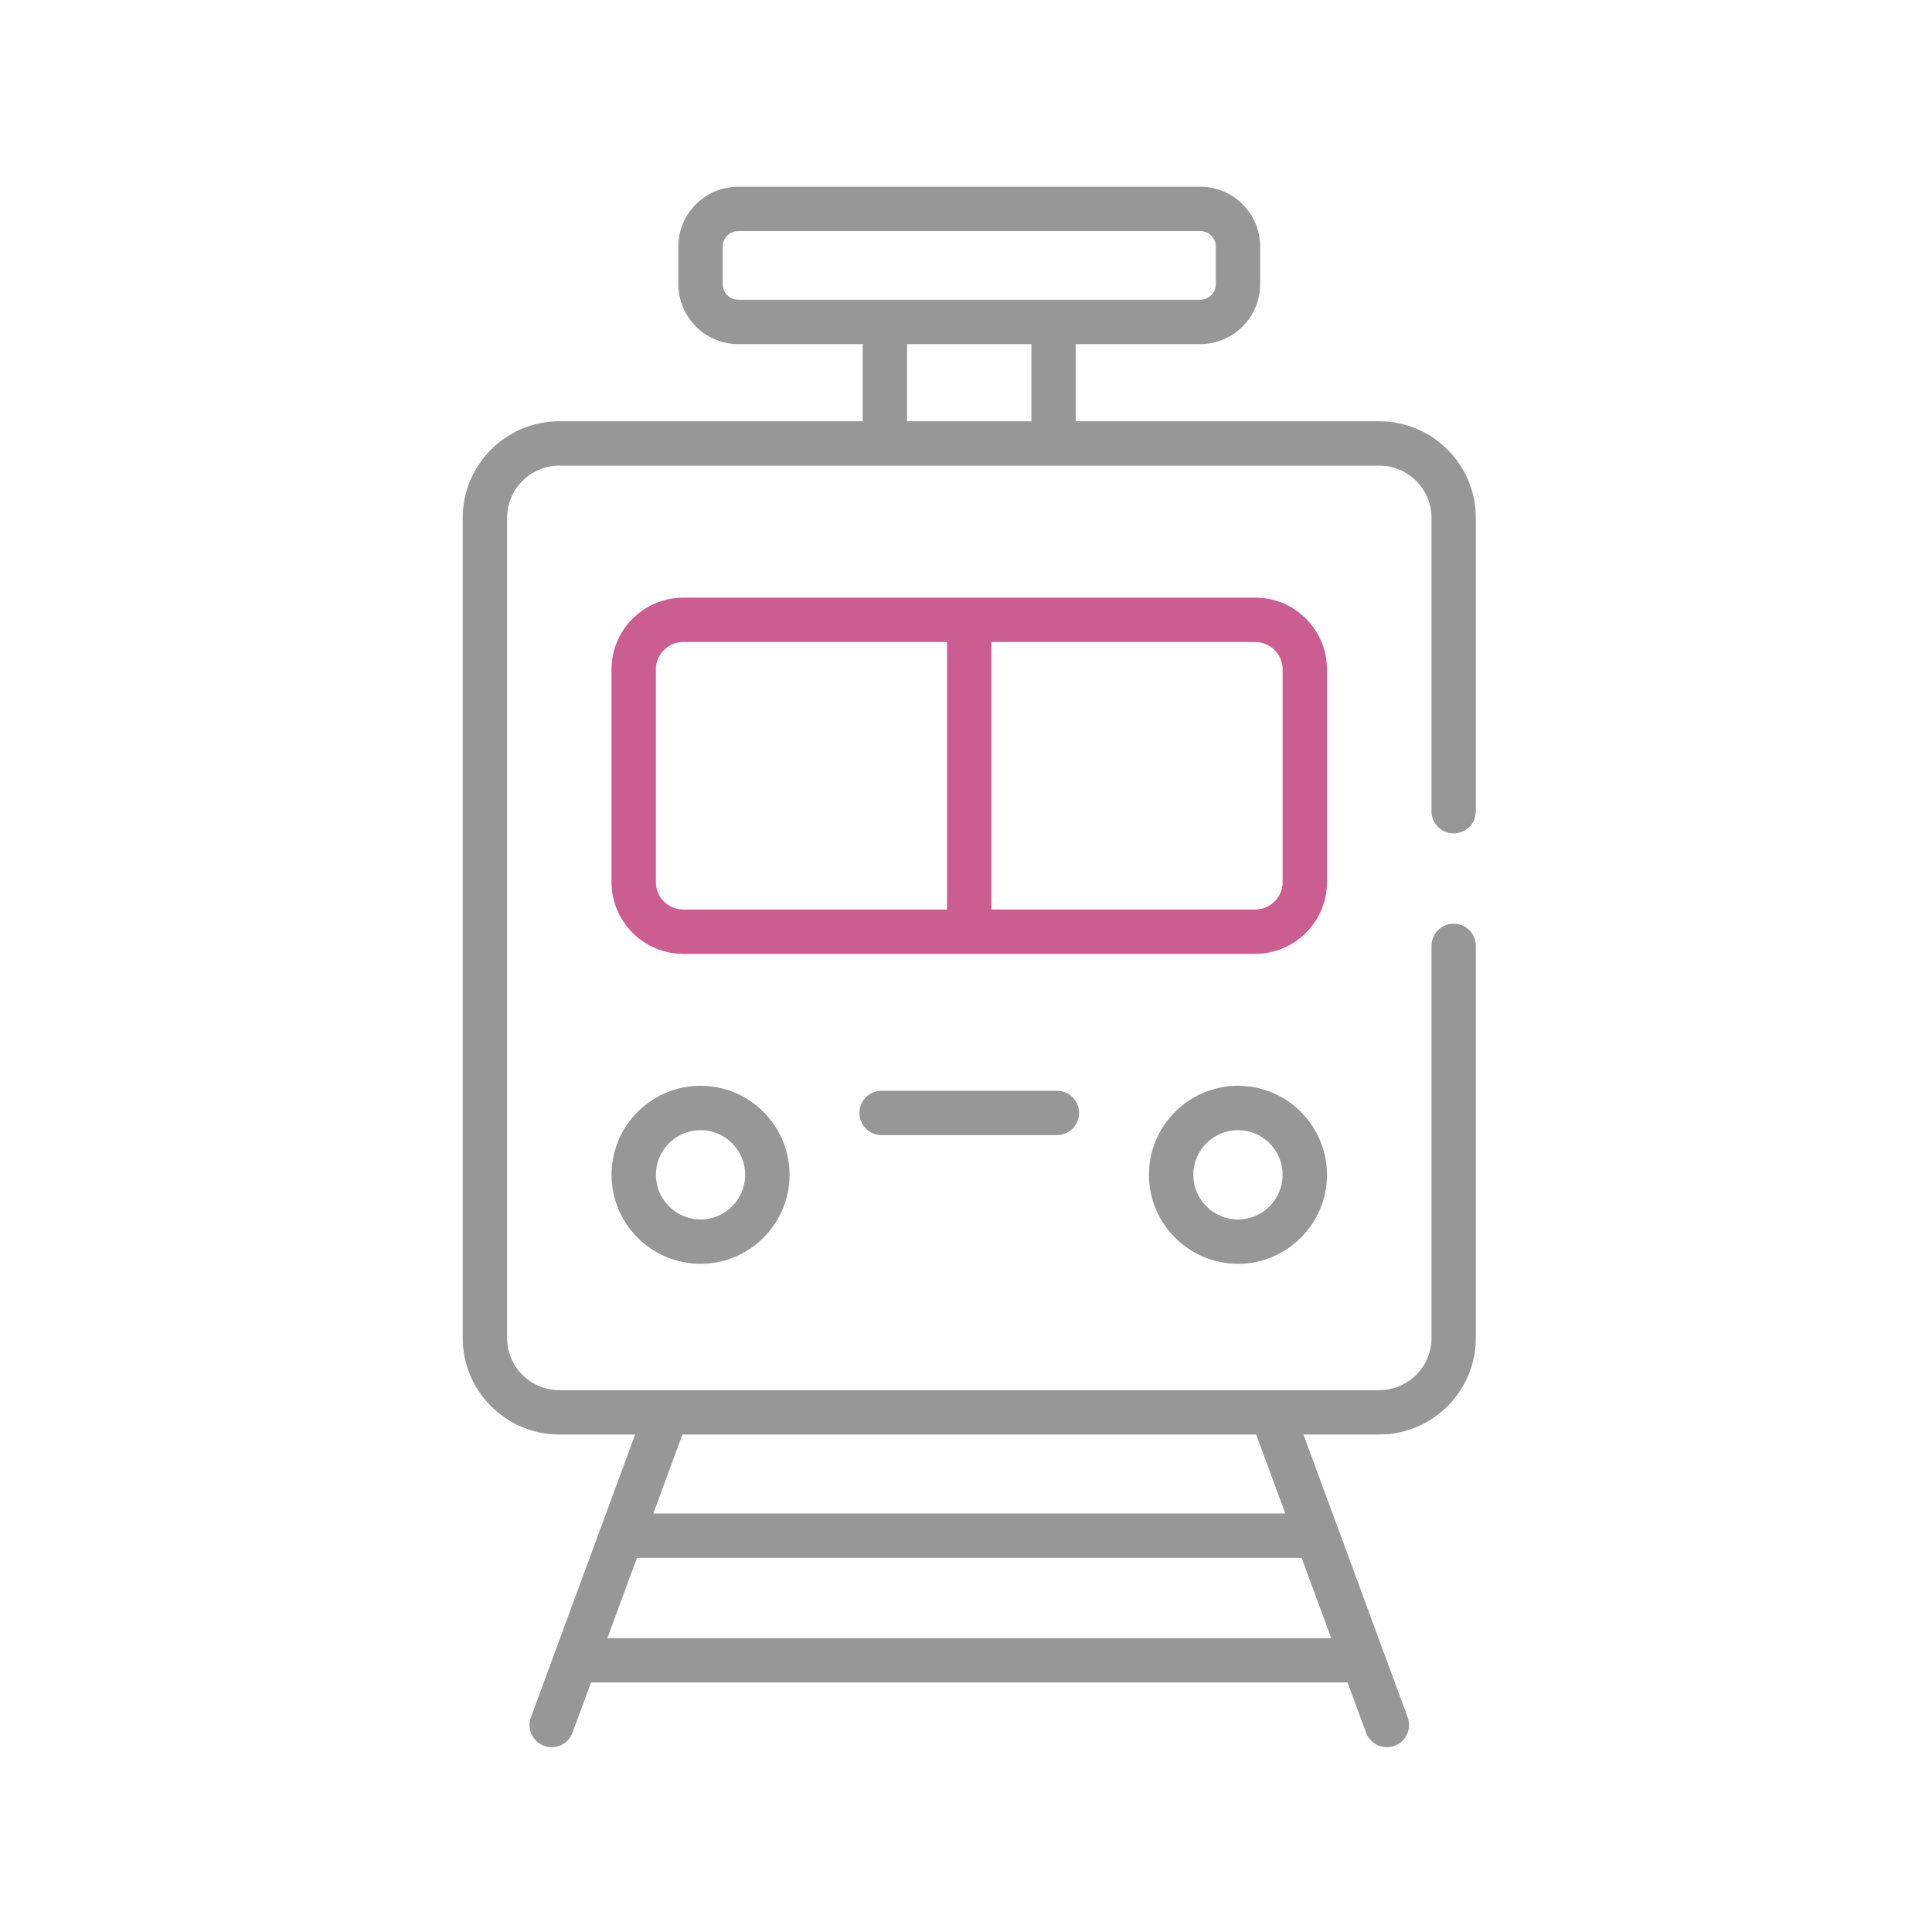 <svg width="238" height="238" viewBox="0 0 238 238" fill="none" xmlns="http://www.w3.org/2000/svg">
<mask id="mask0_5545_5151" style="mask-type:alpha" maskUnits="userSpaceOnUse" x="0" y="0" width="238" height="238">
<rect width="238" height="238" fill="#D9D9D9"/>
</mask>
<g mask="url(#mask0_5545_5151)">
<path d="M163.469 82.465C163.469 77.589 159.501 73.622 154.626 73.622H84.174C79.298 73.622 75.33 77.589 75.33 82.465V108.663C75.33 113.539 79.298 117.506 84.174 117.506H154.626C159.501 117.506 163.469 113.539 163.469 108.663V82.465ZM80.795 108.663V82.465C80.795 80.602 82.31 79.087 84.174 79.087H116.669V112.041H84.174C82.31 112.041 80.795 110.526 80.795 108.663ZM158.005 108.663C158.005 110.526 156.489 112.041 154.626 112.041H122.133V79.087H154.626C156.489 79.087 158.005 80.602 158.005 82.465V108.663Z" fill="#CB5D90"/>
<path d="M75.334 144.721C75.334 150.768 80.252 155.688 86.299 155.688C92.347 155.688 97.264 150.769 97.264 144.721C97.264 138.675 92.347 133.756 86.299 133.756C80.252 133.756 75.334 138.675 75.334 144.721ZM91.8 144.721C91.8 147.754 89.332 150.223 86.299 150.223C83.266 150.223 80.799 147.754 80.799 144.721C80.799 141.688 83.266 139.22 86.299 139.22C89.333 139.22 91.8 141.688 91.8 144.721Z" fill="#979797"/>
<path d="M152.505 133.755C146.457 133.755 141.537 138.674 141.537 144.721C141.537 150.768 146.457 155.687 152.505 155.687C158.552 155.687 163.47 150.768 163.47 144.721C163.47 138.675 158.552 133.755 152.505 133.755ZM152.505 150.223C149.469 150.223 147.002 147.754 147.002 144.721C147.002 141.687 149.47 139.22 152.505 139.22C155.538 139.22 158.005 141.688 158.005 144.721C158.005 147.753 155.538 150.223 152.505 150.223Z" fill="#979797"/>
<path d="M68.894 51.894C62.337 51.894 57 57.236 57 63.803V164.822C57 171.38 62.337 176.716 68.894 176.716H78.243L74.006 188.212C74.002 188.22 73.996 188.226 73.993 188.234L68.341 203.581L65.402 211.556C64.881 212.971 65.604 214.542 67.019 215.064C67.331 215.179 67.651 215.233 67.965 215.233C69.078 215.233 70.121 214.549 70.529 213.444L72.809 207.258H166.002L168.282 213.444C168.69 214.549 169.734 215.233 170.846 215.233C171.16 215.233 171.48 215.179 171.792 215.064C173.207 214.542 173.931 212.971 173.41 211.556L169.737 201.59L164.82 188.235C164.816 188.225 164.809 188.218 164.806 188.209L160.57 176.716H169.914C176.471 176.716 181.808 171.38 181.808 164.822V116.522C181.808 115.013 180.584 113.79 179.075 113.79C177.566 113.79 176.343 115.013 176.343 116.522V164.822C176.343 168.367 173.459 171.251 169.914 171.251H68.894C65.349 171.251 62.465 168.367 62.465 164.822V63.803C62.465 60.25 65.349 57.359 68.894 57.359C79.313 57.371 153.382 57.363 169.913 57.359C173.459 57.359 176.343 60.25 176.343 63.803V99.932C176.343 101.441 177.566 102.664 179.075 102.664C180.584 102.664 181.807 101.441 181.807 99.932V63.803C181.807 57.236 176.471 51.894 169.913 51.894H132.522V42.388H147.859C151.927 42.388 155.236 39.078 155.236 35.009V30.377C155.236 26.309 151.927 23 147.859 23H90.942C86.874 23 83.565 26.31 83.565 30.377V35.009C83.565 39.078 86.874 42.388 90.942 42.388H106.279V51.894H68.894ZM74.824 201.793L74.975 201.384L78.466 191.911H160.346L163.989 201.793H74.824ZM158.332 186.447H80.481L84.067 176.716H154.746L158.332 186.447ZM89.03 35.009V30.377C89.03 29.322 89.888 28.464 90.942 28.464H147.859C148.914 28.464 149.772 29.322 149.772 30.377V35.009C149.772 36.065 148.914 36.923 147.859 36.923C128.643 36.923 126.108 36.923 90.942 36.923C89.888 36.923 89.03 36.065 89.03 35.009ZM111.744 42.388H127.057V51.894H111.744V42.388Z" fill="#979797"/>
<path d="M108.603 134.367C107.094 134.367 105.871 135.59 105.871 137.099C105.871 138.608 107.094 139.832 108.603 139.832H130.199C131.708 139.832 132.931 138.608 132.931 137.099C132.931 135.59 131.708 134.367 130.199 134.367H108.603Z" fill="#979797"/>
</g>
</svg>
